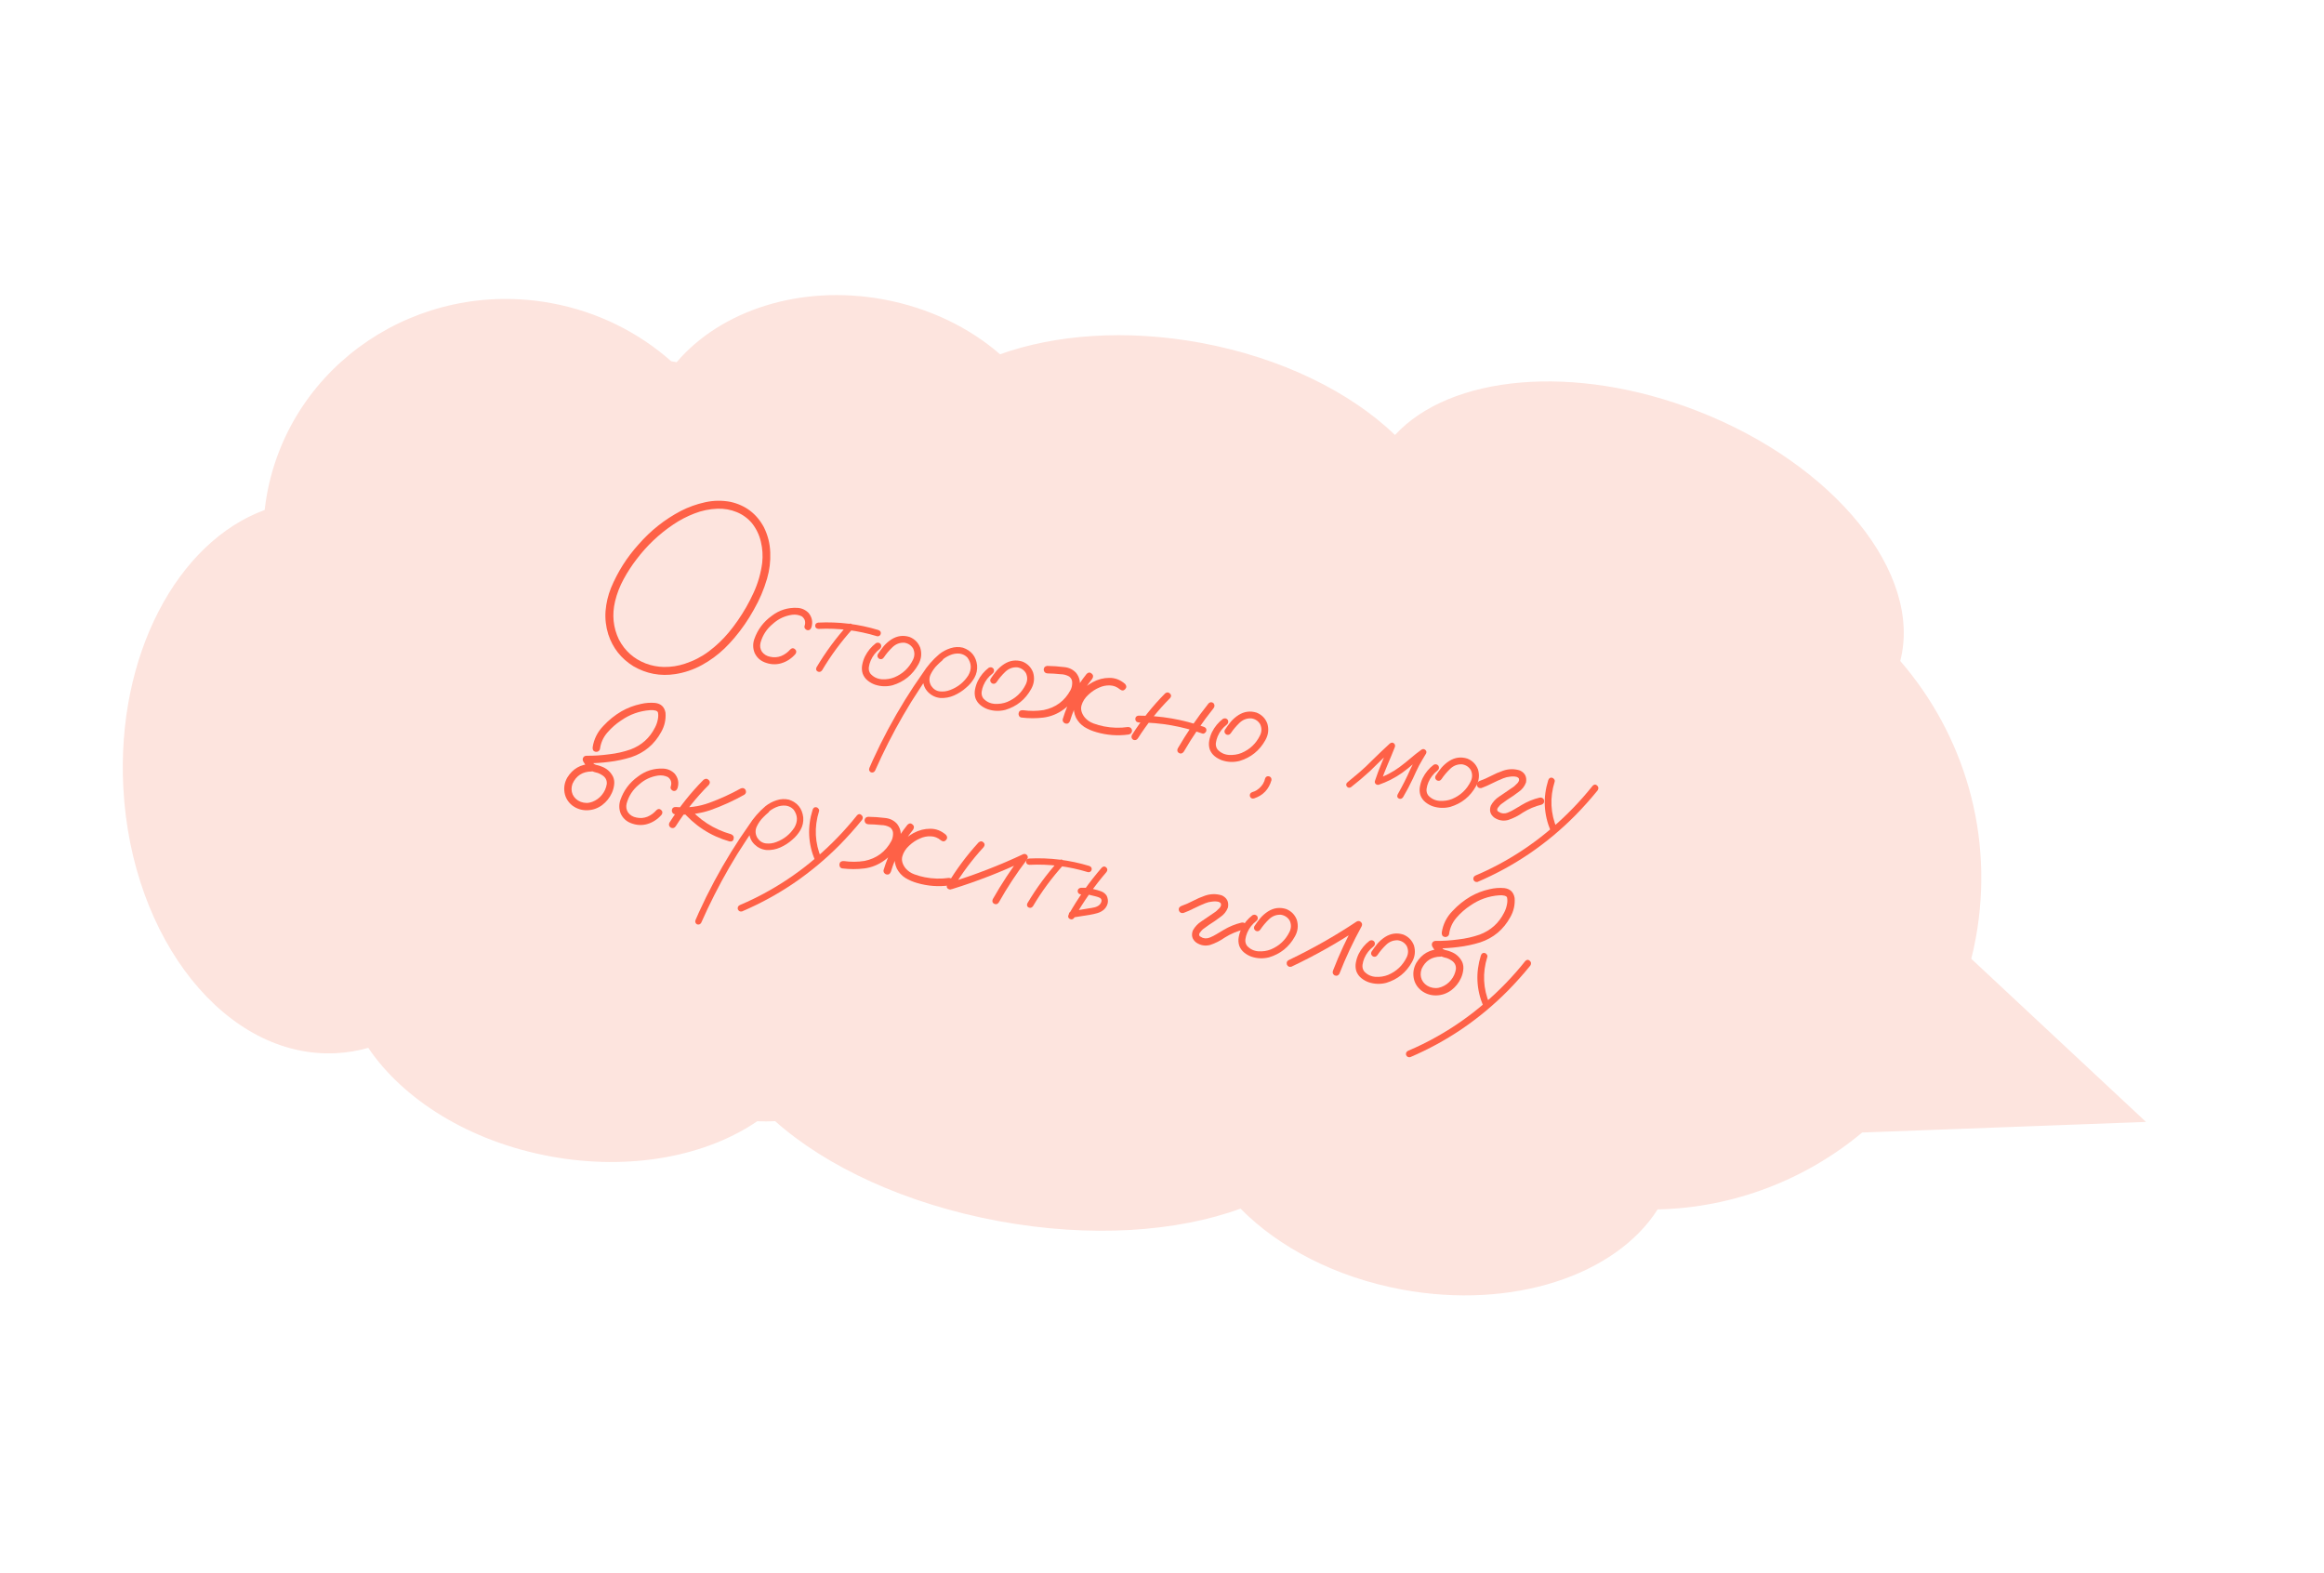 <?xml version="1.0" encoding="UTF-8"?> <svg xmlns="http://www.w3.org/2000/svg" width="263" height="178" viewBox="0 0 263 178" fill="none"><path d="M192.046 46.487C178.094 41.076 164.101 42.464 157.871 49.221C152.817 44.365 145.015 40.471 135.862 38.789C127.443 37.241 119.426 37.849 113.174 40.09C109.703 37.073 105.16 34.833 99.977 33.88C90.523 32.142 81.538 35.16 76.571 40.989L75.956 40.876C72.259 37.609 67.628 35.265 62.386 34.301C47.322 31.533 32.919 41.209 30.215 55.914C30.105 56.514 30.019 57.114 29.951 57.711C20.05 61.335 13.175 74.201 13.955 89.12C14.856 106.367 25.646 119.823 38.055 119.175C39.295 119.11 40.504 118.905 41.676 118.574C45.638 124.435 53.134 129.172 62.296 130.856C71.332 132.517 79.911 130.827 85.697 126.877C86.377 126.91 87.053 126.906 87.722 126.869C93.496 132.014 102.512 136.247 113.063 138.186C123.427 140.091 133.193 139.402 140.384 136.765C144.701 141.142 151.145 144.543 158.699 145.931C171.213 148.232 182.848 144.289 187.59 136.856C196.223 136.663 204.346 133.482 210.74 128.153L242.86 126.956L223.083 108.495C223.277 107.721 223.45 106.936 223.596 106.14C225.738 94.487 222.242 83.105 215.046 74.795C217.592 64.944 207.674 52.548 192.046 46.487Z" fill="#FDE4DE"></path><path d="M83.112 72.179C82.9 72.373 82.698 72.383 82.505 72.212C82.315 72.03 82.302 71.817 82.465 71.573C82.831 71.133 83.175 70.678 83.497 70.209C84.18 69.228 84.771 68.193 85.269 67.102C85.778 66.004 86.108 64.856 86.259 63.66C86.342 62.868 86.292 62.087 86.11 61.318C85.93 60.539 85.594 59.836 85.101 59.209C84.624 58.645 84.046 58.224 83.367 57.947C82.688 57.669 81.966 57.541 81.201 57.564C80.295 57.596 79.415 57.779 78.563 58.113C77.722 58.44 76.932 58.852 76.194 59.351C74.589 60.431 73.204 61.743 72.037 63.287C71.495 63.989 71.006 64.742 70.57 65.546C70.137 66.341 69.816 67.171 69.608 68.035C69.244 69.565 69.389 71.011 70.041 72.373C70.713 73.648 71.716 74.547 73.052 75.068C73.707 75.321 74.397 75.456 75.122 75.474C75.95 75.485 76.751 75.36 77.528 75.099C78.518 74.775 79.42 74.307 80.233 73.695C81.058 73.075 81.802 72.368 82.465 71.573C82.677 71.379 82.878 71.373 83.069 71.555C83.261 71.727 83.275 71.935 83.112 72.179C82.762 72.592 82.391 72.991 81.997 73.375C81.225 74.116 80.369 74.744 79.427 75.258C78.486 75.773 77.482 76.114 76.416 76.281C74.72 76.541 73.136 76.241 71.665 75.38C70.283 74.519 69.34 73.319 68.836 71.78C68.566 70.911 68.463 70.029 68.529 69.134C68.603 68.241 68.807 67.376 69.14 66.539C69.897 64.715 70.941 63.068 72.27 61.599C73.631 60.037 75.225 58.775 77.054 57.814C77.919 57.373 78.83 57.047 79.786 56.836C80.742 56.624 81.7 56.608 82.66 56.788C84.356 57.168 85.617 58.122 86.443 59.652C86.895 60.56 87.136 61.517 87.167 62.523C87.209 63.522 87.089 64.505 86.808 65.474C86.45 66.705 85.949 67.88 85.305 68.999C84.678 70.132 83.947 71.192 83.112 72.179Z" fill="#FE6147"></path><path d="M91.827 70.991C91.731 71.249 91.573 71.355 91.353 71.307C91.258 71.286 91.176 71.228 91.106 71.133C91.037 71.038 91.02 70.934 91.054 70.822C91.2 70.384 91.098 70.027 90.748 69.751C90.406 69.576 90.035 69.515 89.634 69.568C88.808 69.688 88.084 70.029 87.461 70.593C86.767 71.162 86.302 71.875 86.065 72.733C85.974 73.103 86.03 73.445 86.231 73.758C86.465 74.059 86.774 74.247 87.158 74.32C87.597 74.416 88.013 74.387 88.407 74.233C88.802 74.069 89.146 73.819 89.439 73.484C89.626 73.314 89.803 73.308 89.969 73.464C90.144 73.622 90.159 73.805 90.014 74.013C89.562 74.525 89.027 74.873 88.407 75.057C87.798 75.235 87.176 75.199 86.541 74.951C86.016 74.746 85.634 74.388 85.396 73.876C85.196 73.373 85.183 72.86 85.356 72.338C85.733 71.251 86.39 70.37 87.327 69.695C88.191 69.033 89.162 68.73 90.239 68.785C90.733 68.813 91.156 69.005 91.508 69.362C91.901 69.847 92.008 70.39 91.827 70.991Z" fill="#FE6147"></path><path d="M95.973 70.68C96.146 70.528 96.307 70.523 96.456 70.665C96.614 70.81 96.629 70.973 96.499 71.155C95.183 72.607 94.027 74.174 93.03 75.856C92.891 76.035 92.727 76.079 92.537 75.988C92.358 75.889 92.312 75.734 92.398 75.523C93.426 73.788 94.618 72.174 95.973 70.68ZM99.407 71.294C99.628 71.382 99.716 71.526 99.673 71.727C99.654 71.812 99.603 71.886 99.519 71.948C99.438 72 99.35 72.016 99.254 71.995C97.09 71.333 94.881 71.057 92.629 71.165C92.393 71.144 92.268 71.032 92.252 70.828C92.248 70.618 92.361 70.492 92.589 70.452C94.913 70.339 97.185 70.62 99.407 71.294Z" fill="#FE6147"></path><path d="M99.129 72.778C99.341 72.674 99.522 72.713 99.673 72.896C99.776 73.109 99.737 73.29 99.554 73.44C99.098 73.79 98.757 74.231 98.531 74.761C98.432 74.989 98.362 75.239 98.323 75.51C98.293 75.784 98.355 76.027 98.509 76.24C98.847 76.614 99.272 76.822 99.782 76.863C100.295 76.895 100.77 76.824 101.208 76.649C102.165 76.248 102.87 75.582 103.323 74.651C103.526 74.226 103.528 73.802 103.331 73.379C103.101 73.009 102.769 72.792 102.333 72.727C101.818 72.704 101.371 72.877 100.991 73.243C100.611 73.611 100.288 73.995 100.02 74.396C99.889 74.587 99.717 74.64 99.506 74.554C99.305 74.42 99.248 74.248 99.334 74.037C99.544 73.713 99.772 73.403 100.017 73.106C100.271 72.812 100.561 72.56 100.886 72.351C101.535 71.943 102.219 71.852 102.939 72.079C103.517 72.315 103.918 72.722 104.142 73.301C104.34 73.954 104.267 74.583 103.926 75.188C103.267 76.374 102.291 77.16 100.997 77.548C100.332 77.713 99.677 77.69 99.033 77.479C98.727 77.373 98.446 77.216 98.191 77.011C97.936 76.805 97.748 76.544 97.627 76.228C97.527 75.906 97.509 75.578 97.572 75.242C97.637 74.896 97.743 74.574 97.888 74.276C98.187 73.682 98.601 73.182 99.129 72.778Z" fill="#FE6147"></path><path d="M106.222 74.144C106.423 74.048 106.59 74.085 106.723 74.253C106.821 74.445 106.785 74.612 106.614 74.754C106.431 74.904 106.256 75.066 106.088 75.239C105.773 75.54 105.514 75.904 105.311 76.329C105.118 76.757 105.14 77.182 105.378 77.603C105.626 77.977 105.95 78.188 106.35 78.235C106.749 78.282 107.146 78.229 107.539 78.075C108.399 77.752 109.078 77.206 109.576 76.435C109.979 75.733 109.95 75.062 109.49 74.422C109.264 74.173 108.978 74.02 108.63 73.965C108.24 73.919 107.857 73.981 107.481 74.149C107.116 74.309 106.783 74.526 106.484 74.801C106.184 75.075 105.915 75.371 105.675 75.689C105.107 76.415 104.573 77.168 104.073 77.949C103.42 78.926 102.797 79.929 102.203 80.959C101.03 82.992 99.97 85.08 99.023 87.222C98.903 87.406 98.741 87.461 98.537 87.386C98.356 87.257 98.307 87.091 98.391 86.889C98.514 86.597 98.643 86.305 98.776 86.014C99.85 83.659 101.065 81.386 102.423 79.193C103.055 78.171 103.718 77.171 104.411 76.193C104.929 75.376 105.556 74.654 106.293 74.025C106.668 73.727 107.087 73.503 107.549 73.354C108.023 73.198 108.497 73.176 108.972 73.29C109.92 73.616 110.455 74.282 110.575 75.288C110.614 75.796 110.512 76.269 110.266 76.705C110.023 77.132 109.707 77.508 109.316 77.832C108.919 78.186 108.472 78.473 107.974 78.694C107.476 78.915 106.955 79.012 106.411 78.983C105.884 78.928 105.431 78.714 105.052 78.342C104.673 77.969 104.475 77.506 104.455 76.952C104.483 76.369 104.672 75.845 105.023 75.382C105.376 74.909 105.775 74.497 106.222 74.144Z" fill="#FE6147"></path><path d="M111.895 75.561C112.108 75.457 112.289 75.497 112.439 75.68C112.543 75.892 112.503 76.073 112.321 76.224C111.864 76.574 111.523 77.014 111.298 77.545C111.198 77.773 111.129 78.023 111.089 78.294C111.06 78.567 111.122 78.811 111.275 79.024C111.613 79.398 112.038 79.605 112.549 79.647C113.061 79.678 113.537 79.607 113.975 79.433C114.932 79.032 115.637 78.366 116.089 77.435C116.292 77.01 116.295 76.585 116.097 76.162C115.868 75.793 115.535 75.575 115.1 75.51C114.585 75.488 114.138 75.66 113.758 76.027C113.378 76.394 113.054 76.778 112.787 77.18C112.655 77.371 112.484 77.424 112.273 77.338C112.072 77.204 112.014 77.031 112.1 76.82C112.311 76.496 112.539 76.186 112.783 75.89C113.037 75.595 113.327 75.344 113.652 75.135C114.301 74.726 114.986 74.636 115.706 74.863C116.284 75.099 116.685 75.506 116.909 76.084C117.106 76.737 117.034 77.366 116.692 77.971C116.034 79.157 115.058 79.944 113.764 80.331C113.098 80.496 112.443 80.473 111.8 80.263C111.493 80.156 111.212 80 110.957 79.794C110.702 79.589 110.514 79.328 110.393 79.012C110.293 78.69 110.275 78.361 110.338 78.025C110.404 77.68 110.509 77.358 110.654 77.059C110.953 76.465 111.367 75.966 111.895 75.561Z" fill="#FE6147"></path><path d="M118.547 76.202C118.291 76.186 118.146 76.049 118.112 75.792C118.118 75.534 118.25 75.387 118.507 75.353C119.145 75.363 119.785 75.407 120.427 75.487C120.966 75.535 121.419 75.753 121.783 76.143C122.149 76.622 122.279 77.125 122.174 77.652C122.081 78.172 121.859 78.663 121.508 79.126C121.166 79.591 120.794 79.97 120.391 80.262C119.688 80.778 118.92 81.091 118.087 81.199C117.266 81.3 116.436 81.299 115.599 81.196C115.483 81.181 115.391 81.121 115.324 81.016C115.268 80.904 115.252 80.796 115.275 80.691C115.327 80.452 115.495 80.344 115.78 80.366C116.556 80.475 117.332 80.47 118.108 80.349C119.478 80.068 120.492 79.314 121.149 78.088C121.272 77.845 121.335 77.579 121.338 77.29C121.353 76.993 121.241 76.749 121.003 76.557C120.692 76.38 120.352 76.29 119.982 76.29C119.514 76.238 119.036 76.208 118.547 76.202ZM122.974 76.252C123.174 76.066 123.366 76.058 123.549 76.228C123.734 76.388 123.751 76.587 123.599 76.823C122.462 78.235 121.628 79.812 121.098 81.556C121 81.824 120.831 81.932 120.592 81.88C120.488 81.857 120.4 81.798 120.331 81.703C120.264 81.599 120.243 81.489 120.268 81.375C120.839 79.49 121.741 77.783 122.974 76.252ZM127.327 77.397C127.502 77.605 127.504 77.8 127.334 77.983C127.174 78.168 126.981 78.181 126.756 78.022C126.411 77.726 126.029 77.573 125.612 77.562C125.197 77.542 124.789 77.623 124.389 77.805C123.961 77.982 123.552 78.253 123.163 78.618C122.776 78.973 122.518 79.376 122.389 79.828C122.272 80.272 122.394 80.724 122.754 81.182C123.017 81.489 123.347 81.716 123.745 81.863C124.142 82.01 124.538 82.121 124.931 82.197C125.842 82.375 126.751 82.398 127.66 82.267C127.918 82.273 128.069 82.406 128.112 82.665C128.097 82.922 127.964 83.073 127.714 83.118C126.477 83.288 125.258 83.197 124.055 82.845C123.584 82.712 123.141 82.521 122.726 82.27C122.323 82.013 122.004 81.663 121.77 81.222C121.545 80.743 121.47 80.262 121.545 79.779C121.63 79.298 121.838 78.848 122.169 78.431C122.557 77.936 123.052 77.524 123.653 77.195C124.264 76.868 124.894 76.706 125.543 76.708C126.195 76.7 126.789 76.929 127.327 77.397Z" fill="#FE6147"></path><path d="M131.845 78.472C132.04 78.314 132.22 78.313 132.386 78.469C132.563 78.618 132.575 78.791 132.423 78.987C131.041 80.375 129.825 81.894 128.775 83.544C128.642 83.745 128.464 83.801 128.244 83.713C128.053 83.582 128.001 83.406 128.089 83.185C129.17 81.481 130.422 79.91 131.845 78.472ZM136.774 79.591C136.949 79.429 137.131 79.419 137.32 79.56C137.47 79.743 137.48 79.93 137.348 80.121C136.097 81.687 134.968 83.335 133.961 85.065C133.806 85.271 133.63 85.323 133.433 85.219C133.237 85.107 133.185 84.936 133.275 84.705C134.315 82.913 135.482 81.209 136.774 79.591ZM136.225 82.245C136.467 82.328 136.563 82.484 136.513 82.713C136.494 82.799 136.437 82.876 136.342 82.945C136.257 83.017 136.163 83.036 136.06 83.004C133.741 82.178 131.348 81.761 128.881 81.753C128.627 81.728 128.494 81.604 128.482 81.382C128.473 81.15 128.592 81.016 128.84 80.98C131.368 80.981 133.83 81.403 136.225 82.245Z" fill="#FE6147"></path><path d="M138.401 81.34C138.614 81.237 138.795 81.276 138.945 81.459C139.049 81.671 139.009 81.853 138.827 82.003C138.371 82.353 138.03 82.793 137.804 83.324C137.704 83.552 137.635 83.802 137.596 84.073C137.566 84.347 137.628 84.59 137.781 84.803C138.12 85.177 138.544 85.385 139.055 85.426C139.568 85.458 140.043 85.386 140.481 85.212C141.438 84.811 142.143 84.145 142.596 83.214C142.798 82.789 142.801 82.365 142.603 81.942C142.374 81.572 142.042 81.354 141.606 81.289C141.091 81.267 140.644 81.439 140.264 81.806C139.884 82.173 139.56 82.558 139.293 82.959C139.161 83.15 138.99 83.203 138.779 83.117C138.578 82.983 138.521 82.811 138.607 82.6C138.817 82.276 139.045 81.965 139.289 81.669C139.543 81.374 139.833 81.123 140.159 80.914C140.807 80.506 141.492 80.415 142.212 80.642C142.79 80.878 143.191 81.285 143.415 81.864C143.612 82.516 143.54 83.145 143.198 83.751C142.54 84.936 141.564 85.723 140.27 86.111C139.604 86.275 138.95 86.252 138.306 86.042C137.999 85.935 137.718 85.779 137.463 85.574C137.208 85.368 137.02 85.107 136.899 84.791C136.8 84.469 136.781 84.141 136.845 83.805C136.91 83.459 137.015 83.137 137.16 82.839C137.46 82.244 137.873 81.745 138.401 81.34Z" fill="#FE6147"></path><path d="M143.16 88.12C143.227 87.905 143.372 87.811 143.596 87.84C143.811 87.907 143.909 88.053 143.89 88.279C143.592 89.324 142.932 90.014 141.909 90.351C141.688 90.403 141.535 90.325 141.451 90.116C141.399 89.895 141.478 89.737 141.689 89.643C141.785 89.614 141.882 89.581 141.98 89.542C141.99 89.544 141.996 89.54 141.998 89.531C142.021 89.516 142.043 89.506 142.065 89.5C142.109 89.48 142.154 89.455 142.201 89.425C142.284 89.363 142.368 89.302 142.451 89.24C142.463 89.232 142.469 89.229 142.469 89.229C142.482 89.212 142.501 89.196 142.524 89.181C142.561 89.149 142.593 89.116 142.621 89.082C142.697 89.008 142.764 88.928 142.823 88.841C142.852 88.798 142.858 88.794 142.84 88.83C142.854 88.813 142.869 88.791 142.885 88.765C142.902 88.728 142.926 88.689 142.956 88.645C143.005 88.556 143.051 88.461 143.093 88.36C143.097 88.341 143.098 88.336 143.096 88.346C143.1 88.327 143.105 88.303 143.111 88.274C143.131 88.229 143.148 88.177 143.16 88.12Z" fill="#FE6147"></path><path d="M152.875 89.084C152.693 89.184 152.536 89.15 152.403 88.981C152.302 88.799 152.337 88.642 152.506 88.508C152.954 88.147 153.401 87.774 153.844 87.391C154.336 86.969 154.807 86.526 155.257 86.065C155.92 85.41 156.595 84.767 157.282 84.138C157.449 84.014 157.596 84.001 157.725 84.099C157.863 84.199 157.907 84.344 157.855 84.532C157.589 85.204 157.314 85.869 157.031 86.527C156.747 87.184 156.492 87.853 156.263 88.533C156.113 88.4 155.966 88.269 155.825 88.138C156.733 87.826 157.572 87.389 158.344 86.828C158.785 86.504 159.208 86.167 159.615 85.816C160.021 85.465 160.443 85.132 160.882 84.817C161.04 84.732 161.182 84.748 161.306 84.865C161.433 84.973 161.458 85.108 161.382 85.272C161.105 85.721 160.841 86.173 160.592 86.628C160.346 87.115 160.114 87.604 159.897 88.096C159.559 88.822 159.185 89.53 158.774 90.22C158.635 90.4 158.475 90.445 158.295 90.356C158.117 90.257 158.075 90.103 158.171 89.894C158.432 89.431 158.684 88.961 158.928 88.484C159.174 87.998 159.406 87.504 159.626 87.002C159.969 86.298 160.348 85.616 160.762 84.956C160.93 85.103 161.096 85.254 161.262 85.41C160.812 85.732 160.378 86.072 159.96 86.431C159.542 86.789 159.113 87.131 158.673 87.454C157.858 88.026 156.981 88.475 156.041 88.799C155.914 88.832 155.799 88.807 155.697 88.725C155.597 88.633 155.562 88.52 155.591 88.387C155.825 87.678 156.087 86.981 156.377 86.294C156.669 85.598 156.954 84.906 157.235 84.217C157.426 84.349 157.612 84.48 157.794 84.609C157.333 85.028 156.88 85.454 156.436 85.887C155.964 86.354 155.488 86.82 155.006 87.285C154.319 87.915 153.609 88.514 152.875 89.084Z" fill="#FE6147"></path><path d="M162.246 86.539C162.458 86.436 162.639 86.475 162.789 86.658C162.893 86.87 162.853 87.052 162.671 87.202C162.215 87.552 161.874 87.992 161.648 88.523C161.548 88.751 161.479 89.001 161.44 89.272C161.41 89.546 161.472 89.789 161.625 90.002C161.964 90.376 162.388 90.583 162.899 90.625C163.412 90.656 163.887 90.585 164.325 90.411C165.282 90.01 165.987 89.344 166.44 88.413C166.642 87.988 166.645 87.563 166.447 87.141C166.218 86.771 165.886 86.553 165.45 86.488C164.935 86.466 164.488 86.638 164.108 87.005C163.728 87.372 163.404 87.756 163.137 88.158C163.005 88.349 162.834 88.402 162.623 88.316C162.422 88.182 162.365 88.01 162.451 87.798C162.661 87.474 162.889 87.164 163.133 86.868C163.388 86.573 163.677 86.322 164.003 86.113C164.651 85.704 165.336 85.614 166.056 85.841C166.634 86.077 167.035 86.484 167.259 87.062C167.456 87.715 167.384 88.344 167.042 88.949C166.384 90.135 165.408 90.922 164.114 91.309C163.448 91.474 162.794 91.451 162.15 91.241C161.843 91.134 161.563 90.978 161.308 90.772C161.052 90.567 160.864 90.306 160.744 89.99C160.644 89.668 160.625 89.339 160.689 89.003C160.754 88.658 160.859 88.336 161.004 88.038C161.304 87.443 161.718 86.944 162.246 86.539Z" fill="#FE6147"></path><path d="M167.653 89.173C167.394 89.216 167.224 89.124 167.144 88.897C167.073 88.671 167.16 88.5 167.406 88.384C167.86 88.223 168.302 88.03 168.732 87.803C169.172 87.57 169.625 87.374 170.089 87.215C170.727 86.994 171.364 86.983 172.001 87.182C172.58 87.458 172.811 87.913 172.692 88.547C172.524 89 172.235 89.362 171.826 89.633C171.418 89.944 170.995 90.236 170.555 90.51C170.344 90.654 170.142 90.8 169.95 90.948C169.901 90.987 169.89 90.995 169.915 90.97C169.89 90.995 169.866 91.014 169.842 91.029C169.803 91.071 169.765 91.107 169.728 91.139C169.662 91.215 169.6 91.291 169.543 91.369C169.52 91.384 169.515 91.383 169.529 91.366C169.545 91.339 169.545 91.339 169.529 91.366C169.525 91.385 169.516 91.403 169.502 91.42C169.484 91.456 169.467 91.492 169.449 91.528C169.435 91.545 169.431 91.539 169.437 91.511C169.453 91.484 169.458 91.485 169.452 91.514C169.448 91.533 169.443 91.552 169.439 91.571C169.435 91.59 169.432 91.604 169.43 91.614C169.438 91.576 169.441 91.561 169.439 91.571C169.439 91.571 169.437 91.581 169.433 91.6C169.436 91.63 169.441 91.656 169.446 91.677C169.442 91.697 169.433 91.69 169.421 91.657C169.417 91.626 169.422 91.627 169.435 91.66C169.446 91.702 169.457 91.74 169.47 91.773C169.46 91.73 169.461 91.725 169.473 91.758C169.498 91.784 169.505 91.795 169.496 91.793C169.515 91.797 169.523 91.804 169.521 91.814C169.548 91.829 169.574 91.845 169.601 91.861C169.664 91.895 169.726 91.928 169.789 91.962C169.789 91.962 169.802 91.97 169.829 91.986C169.857 91.992 169.862 91.993 169.843 91.989C169.833 91.987 169.853 91.991 169.9 92.001C169.946 92.021 169.994 92.032 170.043 92.032C170.091 92.043 170.11 92.047 170.101 92.045C170.082 92.041 170.097 92.039 170.147 92.04C170.206 92.043 170.266 92.041 170.328 92.034C170.358 92.031 170.384 92.027 170.406 92.022C170.363 92.032 170.363 92.032 170.406 92.022C170.521 91.997 170.629 91.96 170.729 91.912C170.938 91.828 171.163 91.712 171.405 91.565C171.67 91.403 171.934 91.245 172.197 91.093C172.83 90.711 173.505 90.433 174.223 90.26C174.463 90.213 174.634 90.3 174.736 90.522C174.791 90.774 174.702 90.949 174.471 91.049C173.711 91.233 173.001 91.533 172.34 91.949C171.821 92.315 171.259 92.597 170.657 92.796C170.097 92.934 169.577 92.84 169.098 92.516C168.637 92.156 168.512 91.699 168.723 91.145C168.954 90.725 169.273 90.385 169.68 90.124C170.104 89.827 170.533 89.535 170.965 89.25C171.069 89.183 171.175 89.111 171.282 89.034C171.33 88.995 171.373 88.959 171.41 88.927C171.447 88.895 171.453 88.891 171.427 88.916C171.441 88.899 171.461 88.878 171.486 88.854C171.572 88.782 171.648 88.709 171.714 88.634C171.753 88.592 171.786 88.554 171.814 88.52C171.827 88.503 171.821 88.507 171.796 88.532C171.78 88.558 171.781 88.553 171.799 88.517C171.813 88.5 171.827 88.483 171.84 88.466C171.858 88.43 171.877 88.389 171.897 88.344C171.877 88.389 171.87 88.398 171.877 88.369C171.883 88.341 171.893 88.318 171.906 88.301C171.924 88.265 171.926 88.255 171.913 88.272C171.899 88.199 171.89 88.147 171.887 88.117C171.891 88.097 171.884 88.081 171.867 88.067C171.852 88.044 171.837 88.026 171.82 88.012C171.834 88.035 171.813 88.02 171.754 87.968C171.781 87.984 171.776 87.983 171.74 87.965C171.706 87.937 171.675 87.92 171.646 87.914C171.684 87.922 171.684 87.922 171.646 87.914C171.608 87.906 171.579 87.9 171.56 87.895C171.341 87.848 171.091 87.848 170.81 87.897C170.718 87.907 170.614 87.924 170.499 87.949C170.36 87.989 170.231 88.031 170.112 88.074C169.695 88.243 169.285 88.429 168.881 88.631C168.487 88.835 168.078 89.015 167.653 89.173Z" fill="#FE6147"></path><path d="M175.205 88.3C175.288 88.058 175.434 87.96 175.644 88.006C175.739 88.027 175.817 88.084 175.877 88.177C175.948 88.262 175.967 88.357 175.935 88.46C175.371 90.266 175.458 92.044 176.196 93.794C176.248 94.015 176.168 94.173 175.958 94.267C175.739 94.309 175.581 94.23 175.485 94.029C174.696 92.147 174.603 90.238 175.205 88.3ZM180.246 88.905C180.421 88.743 180.587 88.739 180.743 88.893C180.911 89.04 180.932 89.219 180.805 89.431C179.999 90.425 179.146 91.379 178.248 92.292C176.659 93.895 174.931 95.332 173.065 96.604C171.223 97.852 169.272 98.916 167.211 99.796C166.992 99.838 166.836 99.754 166.741 99.543C166.699 99.324 166.779 99.167 166.98 99.071C168.103 98.596 169.2 98.055 170.272 97.45C172.175 96.375 173.957 95.125 175.617 93.698C177.313 92.248 178.855 90.65 180.246 88.905Z" fill="#FE6147"></path><path d="M66.897 86.449C67.154 86.465 67.305 86.597 67.35 86.847C67.334 87.104 67.201 87.255 66.952 87.3C65.931 87.307 65.21 87.77 64.79 88.688C64.637 89.114 64.644 89.52 64.809 89.906C64.987 90.285 65.286 90.56 65.709 90.732C66.162 90.901 66.601 90.902 67.027 90.735C67.463 90.57 67.825 90.309 68.113 89.952C68.412 89.588 68.597 89.173 68.668 88.709C68.697 88.305 68.541 87.987 68.202 87.753C68.038 87.637 67.858 87.543 67.664 87.47C67.426 87.418 67.186 87.346 66.947 87.254C66.721 87.145 66.539 86.99 66.403 86.791C66.267 86.591 66.136 86.388 66.011 86.18C65.933 86.034 65.924 85.892 65.984 85.755C66.056 85.611 66.178 85.532 66.35 85.52C67.218 85.529 68.085 85.473 68.951 85.352C69.77 85.261 70.569 85.08 71.348 84.81C72.599 84.344 73.524 83.516 74.123 82.327C74.275 82.04 74.381 81.739 74.44 81.422C74.505 81.126 74.51 80.852 74.454 80.6C74.434 80.556 74.407 80.52 74.373 80.492C74.32 80.461 74.266 80.434 74.211 80.412C74.003 80.357 73.787 80.34 73.562 80.361C72.364 80.449 71.269 80.84 70.278 81.534C69.718 81.901 69.204 82.354 68.737 82.892C68.27 83.43 67.99 84.048 67.898 84.748C67.873 84.862 67.808 84.953 67.704 85.02C67.601 85.078 67.497 85.095 67.392 85.072C67.154 85.02 67.046 84.852 67.068 84.567C67.212 83.629 67.619 82.818 68.288 82.134C68.889 81.486 69.568 80.939 70.325 80.494C71.01 80.104 71.734 79.827 72.5 79.664C73.048 79.534 73.596 79.493 74.145 79.543C74.806 79.627 75.196 79.997 75.313 80.652C75.374 81.425 75.21 82.154 74.821 82.839C74.058 84.232 72.926 85.18 71.427 85.682C70.613 85.934 69.79 86.11 68.959 86.209C68.105 86.322 67.248 86.375 66.39 86.368C66.497 86.152 66.609 85.936 66.726 85.722C66.858 85.99 67.02 86.231 67.214 86.443C67.337 86.519 67.471 86.569 67.616 86.59C67.769 86.624 67.918 86.671 68.065 86.733C68.666 86.954 69.106 87.345 69.383 87.905C69.509 88.202 69.546 88.51 69.497 88.829C69.459 89.141 69.373 89.442 69.24 89.733C68.991 90.278 68.627 90.734 68.147 91.099C67.635 91.477 67.068 91.673 66.445 91.687C65.822 91.701 65.257 91.518 64.751 91.138C64.267 90.743 63.978 90.255 63.885 89.675C63.792 89.095 63.893 88.537 64.19 88.002C64.811 86.988 65.713 86.47 66.897 86.449Z" fill="#FE6147"></path><path d="M76.677 89.181C76.58 89.439 76.422 89.545 76.203 89.497C76.107 89.476 76.025 89.418 75.956 89.323C75.887 89.228 75.869 89.124 75.904 89.012C76.049 88.574 75.947 88.217 75.598 87.941C75.256 87.766 74.884 87.705 74.483 87.758C73.657 87.878 72.933 88.219 72.311 88.783C71.617 89.352 71.151 90.065 70.915 90.923C70.824 91.293 70.879 91.635 71.081 91.948C71.315 92.249 71.624 92.437 72.008 92.51C72.447 92.606 72.863 92.577 73.256 92.423C73.652 92.259 73.996 92.009 74.289 91.674C74.476 91.504 74.652 91.498 74.818 91.654C74.993 91.812 75.008 91.995 74.863 92.204C74.412 92.715 73.876 93.063 73.256 93.247C72.648 93.425 72.026 93.389 71.39 93.141C70.865 92.936 70.484 92.578 70.245 92.066C70.045 91.563 70.032 91.05 70.206 90.528C70.583 89.441 71.24 88.56 72.177 87.885C73.04 87.223 74.011 86.92 75.088 86.975C75.582 87.003 76.005 87.195 76.357 87.552C76.751 88.037 76.858 88.58 76.677 89.181Z" fill="#FE6147"></path><path d="M79.609 88.246C79.825 88.083 80.019 88.085 80.192 88.253C80.368 88.411 80.377 88.598 80.22 88.814C78.801 90.234 77.551 91.795 76.47 93.498C76.336 93.699 76.154 93.754 75.924 93.664C75.714 93.528 75.654 93.345 75.744 93.115C76.859 91.349 78.147 89.726 79.609 88.246ZM83.801 89.235C84.025 89.124 84.212 89.164 84.359 89.356C84.478 89.592 84.436 89.783 84.235 89.929C83.004 90.62 81.718 91.204 80.374 91.681C79.061 92.114 77.718 92.266 76.347 92.137C76.232 92.112 76.146 92.049 76.089 91.946C76.031 91.844 76.014 91.74 76.037 91.635C76.087 91.406 76.249 91.301 76.525 91.321C77.827 91.445 79.082 91.284 80.288 90.838C81.505 90.393 82.676 89.859 83.801 89.235ZM77.1 91.642C76.989 91.418 77.03 91.227 77.224 91.069C77.448 90.958 77.639 91 77.797 91.194C79.112 92.77 80.758 93.839 82.735 94.4C82.982 94.504 83.08 94.675 83.028 94.913C82.986 95.154 82.829 95.255 82.557 95.215C80.375 94.59 78.556 93.398 77.1 91.642Z" fill="#FE6147"></path><path d="M86.549 91.348C86.75 91.252 86.917 91.288 87.05 91.457C87.148 91.649 87.112 91.816 86.941 91.958C86.758 92.108 86.583 92.27 86.415 92.443C86.1 92.744 85.84 93.108 85.638 93.533C85.445 93.961 85.467 94.386 85.705 94.807C85.953 95.181 86.277 95.392 86.677 95.439C87.076 95.486 87.472 95.433 87.866 95.278C88.726 94.956 89.405 94.41 89.903 93.639C90.305 92.937 90.277 92.266 89.817 91.626C89.591 91.377 89.305 91.224 88.957 91.168C88.567 91.123 88.184 91.185 87.807 91.353C87.442 91.513 87.11 91.73 86.811 92.005C86.511 92.279 86.241 92.575 86.002 92.893C85.434 93.619 84.9 94.372 84.4 95.153C83.747 96.13 83.124 97.133 82.529 98.163C81.356 100.196 80.296 102.284 79.35 104.426C79.23 104.61 79.068 104.665 78.864 104.59C78.682 104.461 78.634 104.295 78.718 104.093C78.841 103.801 78.97 103.509 79.103 103.218C80.176 100.863 81.392 98.59 82.749 96.397C83.382 95.375 84.045 94.375 84.738 93.397C85.256 92.58 85.883 91.858 86.62 91.229C86.995 90.931 87.413 90.707 87.876 90.558C88.35 90.401 88.824 90.38 89.299 90.493C90.247 90.82 90.782 91.486 90.902 92.492C90.941 93.001 90.838 93.473 90.593 93.909C90.35 94.336 90.034 94.712 89.643 95.036C89.246 95.389 88.799 95.677 88.3 95.898C87.802 96.119 87.282 96.216 86.738 96.187C86.21 96.132 85.757 95.918 85.379 95.546C85 95.173 84.801 94.71 84.782 94.156C84.809 93.573 84.999 93.049 85.35 92.586C85.703 92.113 86.102 91.701 86.549 91.348Z" fill="#FE6147"></path><path d="M91.957 91.643C92.04 91.401 92.186 91.303 92.396 91.349C92.491 91.369 92.569 91.426 92.629 91.519C92.7 91.605 92.719 91.699 92.687 91.802C92.123 93.608 92.21 95.386 92.948 97.136C93 97.357 92.921 97.515 92.71 97.609C92.491 97.651 92.333 97.572 92.237 97.371C91.448 95.49 91.355 93.58 91.957 91.643ZM96.998 92.247C97.173 92.085 97.339 92.081 97.495 92.236C97.663 92.382 97.684 92.561 97.558 92.774C96.751 93.767 95.898 94.721 95 95.635C93.411 97.237 91.683 98.674 89.817 99.947C87.975 101.194 86.024 102.258 83.963 103.138C83.744 103.18 83.588 103.096 83.494 102.886C83.451 102.667 83.531 102.509 83.732 102.413C84.855 101.938 85.952 101.398 87.024 100.792C88.927 99.718 90.709 98.467 92.369 97.04C94.065 95.591 95.608 93.993 96.998 92.247Z" fill="#FE6147"></path><path d="M98.273 93.275C98.016 93.259 97.871 93.122 97.838 92.865C97.844 92.606 97.976 92.46 98.233 92.426C98.871 92.436 99.511 92.48 100.153 92.56C100.692 92.608 101.144 92.826 101.509 93.216C101.874 93.695 102.005 94.198 101.9 94.725C101.806 95.245 101.584 95.736 101.233 96.199C100.892 96.664 100.52 97.043 100.116 97.335C99.414 97.851 98.646 98.164 97.813 98.272C96.991 98.373 96.162 98.372 95.325 98.269C95.208 98.254 95.116 98.194 95.049 98.089C94.994 97.977 94.977 97.868 95 97.763C95.052 97.525 95.221 97.417 95.506 97.439C96.282 97.548 97.058 97.542 97.833 97.422C99.204 97.141 100.218 96.387 100.875 95.161C100.998 94.918 101.061 94.652 101.064 94.363C101.079 94.066 100.967 93.822 100.729 93.63C100.418 93.453 100.078 93.363 99.708 93.363C99.24 93.311 98.761 93.281 98.273 93.275ZM102.7 93.325C102.9 93.139 103.092 93.131 103.275 93.301C103.46 93.461 103.476 93.66 103.325 93.896C102.187 95.308 101.354 96.885 100.824 98.629C100.725 98.897 100.557 99.005 100.318 98.953C100.213 98.93 100.126 98.871 100.057 98.776C99.99 98.671 99.969 98.562 99.994 98.448C100.564 96.563 101.466 94.856 102.7 93.325ZM107.053 94.469C107.227 94.677 107.23 94.873 107.06 95.056C106.9 95.241 106.707 95.254 106.482 95.094C106.136 94.799 105.755 94.646 105.338 94.635C104.922 94.615 104.515 94.696 104.115 94.878C103.687 95.055 103.278 95.326 102.889 95.69C102.501 96.046 102.243 96.449 102.115 96.901C101.998 97.345 102.12 97.796 102.479 98.255C102.742 98.562 103.073 98.789 103.47 98.936C103.868 99.082 104.264 99.194 104.657 99.269C105.568 99.448 106.477 99.471 107.385 99.34C107.644 99.346 107.795 99.479 107.838 99.738C107.822 99.995 107.689 100.145 107.44 100.191C106.203 100.361 104.984 100.27 103.781 99.918C103.31 99.785 102.867 99.594 102.452 99.343C102.048 99.085 101.73 98.736 101.496 98.295C101.271 97.816 101.196 97.335 101.271 96.852C101.356 96.371 101.564 95.921 101.895 95.504C102.283 95.008 102.777 94.597 103.379 94.268C103.99 93.941 104.62 93.779 105.269 93.781C105.92 93.773 106.515 94.002 107.053 94.469Z" fill="#FE6147"></path><path d="M110.75 95.32C110.945 95.163 111.125 95.162 111.291 95.318C111.459 95.465 111.47 95.642 111.325 95.85C110.015 97.274 108.865 98.812 107.874 100.466C107.712 100.66 107.532 100.706 107.335 100.603C107.137 100.5 107.089 100.334 107.188 100.106C108.212 98.39 109.399 96.795 110.75 95.32ZM107.754 100.604C107.507 100.64 107.346 100.55 107.273 100.335C107.21 100.121 107.289 99.963 107.511 99.862C110.361 98.984 113.129 97.913 115.813 96.649C115.994 96.599 116.142 96.651 116.259 96.806C116.344 96.965 116.33 97.122 116.216 97.277C115.04 98.82 113.979 100.432 113.032 102.115C112.887 102.323 112.711 102.375 112.504 102.27C112.306 102.167 112.254 101.995 112.346 101.755C113.336 100.012 114.434 98.343 115.642 96.747C115.776 96.956 115.91 97.165 116.045 97.374C113.358 98.648 110.595 99.724 107.754 100.604Z" fill="#FE6147"></path><path d="M119.837 97.377C120.01 97.225 120.171 97.22 120.32 97.362C120.479 97.507 120.493 97.67 120.364 97.851C119.047 99.303 117.891 100.87 116.895 102.552C116.756 102.732 116.591 102.776 116.401 102.685C116.223 102.586 116.177 102.431 116.263 102.22C117.291 100.485 118.482 98.87 119.837 97.377ZM123.272 97.991C123.492 98.079 123.581 98.223 123.537 98.423C123.518 98.509 123.467 98.583 123.384 98.645C123.303 98.697 123.214 98.713 123.119 98.692C120.954 98.03 118.746 97.753 116.493 97.862C116.258 97.841 116.132 97.728 116.117 97.525C116.113 97.314 116.225 97.189 116.454 97.149C118.777 97.036 121.05 97.316 123.272 97.991Z" fill="#FE6147"></path><path d="M124.685 98.179C124.86 98.017 125.027 98.008 125.185 98.153C125.344 98.297 125.356 98.47 125.222 98.671C123.842 100.279 122.627 102.003 121.576 103.843C121.433 104.041 121.262 104.089 121.065 103.986C120.877 103.885 120.832 103.726 120.93 103.507C122.004 101.602 123.256 99.826 124.685 98.179ZM122.346 101.207C122.101 101.184 121.972 101.066 121.958 100.853C121.954 100.642 122.067 100.512 122.298 100.462C122.591 100.446 122.884 100.455 123.177 100.489C123.4 100.517 123.615 100.564 123.821 100.629C124.088 100.687 124.351 100.765 124.61 100.861C124.878 100.96 125.091 101.131 125.247 101.375C125.494 101.939 125.398 102.447 124.96 102.901C124.724 103.11 124.463 103.253 124.176 103.33C123.899 103.41 123.616 103.473 123.326 103.52C122.663 103.625 122 103.73 121.338 103.836C121.119 103.828 120.989 103.715 120.947 103.496C120.966 103.27 121.084 103.141 121.301 103.108C121.945 102.999 122.583 102.893 123.215 102.791C123.42 102.766 123.633 102.727 123.854 102.675C124.076 102.624 124.26 102.534 124.408 102.406C124.546 102.277 124.629 102.125 124.657 101.951C124.673 101.834 124.622 101.723 124.505 101.618C124.353 101.535 124.182 101.472 123.991 101.431C123.793 101.378 123.593 101.329 123.393 101.285C123.242 101.243 123.089 101.214 122.932 101.2C122.941 101.202 122.912 101.201 122.843 101.195C122.793 101.195 122.738 101.193 122.679 101.19C122.568 101.196 122.457 101.201 122.346 101.207Z" fill="#FE6147"></path><path d="M133.926 103.312C133.666 103.355 133.496 103.263 133.416 103.036C133.345 102.811 133.433 102.64 133.678 102.523C134.133 102.363 134.575 102.169 135.004 101.943C135.445 101.709 135.897 101.513 136.361 101.354C136.999 101.134 137.636 101.123 138.273 101.321C138.852 101.598 139.083 102.053 138.965 102.687C138.796 103.14 138.507 103.501 138.098 103.772C137.691 104.083 137.267 104.375 136.827 104.649C136.616 104.793 136.414 104.939 136.222 105.087C136.174 105.127 136.162 105.134 136.187 105.11C136.162 105.134 136.138 105.154 136.115 105.169C136.076 105.21 136.038 105.247 136.001 105.279C135.934 105.354 135.873 105.431 135.816 105.508C135.792 105.523 135.788 105.522 135.801 105.505C135.817 105.479 135.817 105.479 135.801 105.505C135.797 105.524 135.788 105.542 135.775 105.559C135.757 105.595 135.739 105.631 135.721 105.668C135.707 105.685 135.703 105.679 135.71 105.65C135.726 105.624 135.73 105.625 135.724 105.653C135.72 105.672 135.716 105.691 135.712 105.71C135.707 105.73 135.704 105.744 135.702 105.753C135.711 105.715 135.714 105.701 135.712 105.71C135.712 105.71 135.709 105.72 135.705 105.739C135.709 105.77 135.713 105.796 135.718 105.817C135.714 105.836 135.706 105.829 135.693 105.796C135.69 105.766 135.694 105.767 135.707 105.799C135.718 105.842 135.73 105.879 135.743 105.912C135.732 105.87 135.733 105.865 135.746 105.898C135.77 105.923 135.778 105.935 135.768 105.933C135.787 105.937 135.796 105.944 135.794 105.953C135.82 105.969 135.847 105.985 135.873 106.001C135.936 106.034 135.998 106.068 136.061 106.102C136.061 106.102 136.074 106.109 136.101 106.125C136.13 106.131 136.134 106.132 136.115 106.128C136.106 106.126 136.125 106.13 136.172 106.141C136.218 106.161 136.266 106.171 136.316 106.172C136.363 106.182 136.382 106.187 136.373 106.185C136.354 106.18 136.369 106.179 136.419 106.18C136.478 106.182 136.539 106.181 136.6 106.174C136.631 106.171 136.657 106.166 136.678 106.161C136.635 106.172 136.635 106.172 136.678 106.161C136.793 106.136 136.901 106.1 137.001 106.052C137.21 105.967 137.435 105.851 137.677 105.704C137.942 105.542 138.206 105.385 138.469 105.232C139.102 104.851 139.778 104.573 140.495 104.4C140.735 104.352 140.906 104.439 141.008 104.661C141.063 104.913 140.975 105.089 140.743 105.188C139.983 105.372 139.273 105.672 138.613 106.088C138.093 106.455 137.532 106.737 136.929 106.935C136.369 107.073 135.85 106.98 135.371 106.656C134.909 106.295 134.784 105.838 134.995 105.284C135.226 104.865 135.545 104.525 135.952 104.264C136.377 103.966 136.805 103.675 137.237 103.389C137.342 103.322 137.447 103.25 137.554 103.174C137.603 103.134 137.645 103.099 137.682 103.067C137.719 103.035 137.725 103.031 137.7 103.056C137.713 103.039 137.733 103.018 137.758 102.993C137.844 102.922 137.92 102.849 137.986 102.773C138.025 102.732 138.058 102.694 138.086 102.66C138.1 102.643 138.094 102.647 138.068 102.671C138.053 102.698 138.054 102.693 138.072 102.657C138.085 102.64 138.099 102.623 138.113 102.606C138.131 102.57 138.149 102.529 138.169 102.483C138.149 102.529 138.143 102.537 138.149 102.509C138.155 102.48 138.165 102.457 138.179 102.44C138.197 102.404 138.199 102.395 138.185 102.412C138.171 102.339 138.162 102.287 138.159 102.256C138.163 102.237 138.157 102.221 138.14 102.207C138.125 102.184 138.109 102.165 138.092 102.151C138.107 102.175 138.085 102.16 138.026 102.107C138.053 102.123 138.048 102.122 138.012 102.104C137.978 102.077 137.947 102.06 137.918 102.054C137.956 102.062 137.956 102.062 137.918 102.054C137.88 102.045 137.851 102.039 137.832 102.035C137.613 101.987 137.363 101.988 137.082 102.036C136.99 102.046 136.887 102.064 136.771 102.088C136.633 102.128 136.503 102.17 136.384 102.214C135.967 102.383 135.557 102.568 135.153 102.77C134.759 102.974 134.35 103.155 133.926 103.312Z" fill="#FE6147"></path><path d="M141.742 103.562C141.955 103.459 142.136 103.498 142.286 103.681C142.39 103.893 142.35 104.074 142.168 104.225C141.711 104.575 141.37 105.015 141.145 105.546C141.045 105.774 140.976 106.024 140.936 106.295C140.907 106.568 140.969 106.812 141.122 107.025C141.46 107.399 141.885 107.606 142.396 107.648C142.908 107.679 143.384 107.608 143.822 107.434C144.779 107.033 145.484 106.367 145.936 105.436C146.139 105.011 146.142 104.586 145.944 104.163C145.715 103.794 145.382 103.576 144.947 103.511C144.432 103.489 143.985 103.661 143.605 104.028C143.225 104.395 142.901 104.779 142.634 105.181C142.502 105.372 142.331 105.425 142.12 105.339C141.919 105.205 141.861 105.032 141.947 104.821C142.158 104.497 142.386 104.187 142.63 103.891C142.884 103.596 143.174 103.345 143.499 103.136C144.148 102.727 144.833 102.637 145.553 102.864C146.131 103.1 146.532 103.507 146.756 104.085C146.953 104.738 146.881 105.367 146.539 105.972C145.881 107.158 144.905 107.945 143.611 108.332C142.945 108.497 142.29 108.474 141.647 108.264C141.34 108.157 141.059 108.001 140.804 107.795C140.549 107.59 140.361 107.329 140.24 107.013C140.14 106.691 140.122 106.362 140.185 106.026C140.251 105.681 140.356 105.359 140.501 105.061C140.8 104.466 141.214 103.967 141.742 103.562Z" fill="#FE6147"></path><path d="M146.138 109.393C145.896 109.45 145.725 109.363 145.625 109.131C145.568 108.889 145.656 108.718 145.887 108.619C148.531 107.356 151.075 105.912 153.519 104.286C153.7 104.185 153.862 104.201 154.003 104.331C154.154 104.464 154.184 104.626 154.093 104.816C153.134 106.556 152.292 108.351 151.569 110.202C151.433 110.413 151.251 110.468 151.023 110.368C150.822 110.235 150.767 110.053 150.857 109.822C151.571 107.969 152.408 106.172 153.367 104.432C153.566 104.616 153.762 104.798 153.952 104.98C151.45 106.643 148.846 108.114 146.138 109.393Z" fill="#FE6147"></path><path d="M154.995 106.452C155.208 106.348 155.389 106.388 155.539 106.57C155.643 106.783 155.603 106.964 155.421 107.114C154.964 107.465 154.624 107.905 154.398 108.435C154.298 108.664 154.229 108.913 154.19 109.185C154.16 109.458 154.222 109.701 154.375 109.915C154.714 110.288 155.138 110.496 155.649 110.537C156.162 110.569 156.637 110.498 157.075 110.323C158.032 109.922 158.737 109.256 159.189 108.326C159.392 107.9 159.395 107.476 159.197 107.053C158.968 106.683 158.635 106.466 158.2 106.401C157.685 106.379 157.238 106.551 156.858 106.918C156.478 107.285 156.154 107.669 155.887 108.07C155.755 108.262 155.584 108.314 155.373 108.228C155.172 108.094 155.115 107.922 155.201 107.711C155.411 107.387 155.639 107.077 155.883 106.78C156.137 106.486 156.427 106.234 156.752 106.025C157.401 105.617 158.086 105.526 158.806 105.753C159.384 105.989 159.785 106.397 160.009 106.975C160.206 107.628 160.134 108.257 159.792 108.862C159.134 110.048 158.158 110.834 156.864 111.222C156.198 111.387 155.544 111.364 154.9 111.154C154.593 111.047 154.312 110.891 154.057 110.685C153.802 110.479 153.614 110.219 153.493 109.902C153.394 109.581 153.375 109.252 153.439 108.916C153.504 108.57 153.609 108.248 153.754 107.95C154.054 107.356 154.467 106.856 154.995 106.452Z" fill="#FE6147"></path><path d="M162.989 107.4C163.246 107.416 163.397 107.549 163.442 107.799C163.426 108.055 163.294 108.206 163.044 108.252C162.023 108.259 161.302 108.721 160.882 109.639C160.729 110.066 160.736 110.472 160.901 110.858C161.079 111.236 161.378 111.512 161.801 111.684C162.254 111.852 162.693 111.853 163.119 111.686C163.555 111.522 163.917 111.261 164.205 110.903C164.504 110.539 164.689 110.125 164.761 109.66C164.789 109.257 164.633 108.938 164.294 108.704C164.13 108.588 163.95 108.494 163.756 108.422C163.518 108.37 163.279 108.298 163.039 108.205C162.813 108.096 162.632 107.942 162.495 107.742C162.359 107.542 162.228 107.339 162.103 107.132C162.026 106.985 162.016 106.843 162.076 106.706C162.148 106.562 162.27 106.484 162.442 106.471C163.31 106.481 164.177 106.425 165.043 106.304C165.862 106.212 166.661 106.032 167.44 105.762C168.691 105.295 169.616 104.467 170.215 103.278C170.367 102.992 170.473 102.69 170.532 102.373C170.597 102.077 170.602 101.803 170.547 101.552C170.526 101.507 170.499 101.471 170.465 101.444C170.412 101.412 170.358 101.385 170.303 101.363C170.095 101.308 169.879 101.291 169.654 101.312C168.456 101.4 167.361 101.791 166.37 102.485C165.81 102.853 165.297 103.305 164.829 103.843C164.362 104.381 164.083 105 163.99 105.699C163.965 105.814 163.9 105.905 163.796 105.972C163.693 106.029 163.589 106.047 163.484 106.024C163.246 105.972 163.138 105.803 163.16 105.518C163.304 104.58 163.711 103.769 164.38 103.086C164.981 102.437 165.66 101.89 166.417 101.446C167.102 101.055 167.827 100.779 168.592 100.616C169.14 100.485 169.688 100.445 170.237 100.495C170.899 100.579 171.288 100.949 171.405 101.604C171.466 102.377 171.302 103.106 170.913 103.79C170.15 105.183 169.018 106.131 167.519 106.634C166.705 106.886 165.882 107.061 165.051 107.16C164.197 107.274 163.34 107.327 162.482 107.32C162.589 107.103 162.701 106.888 162.818 106.673C162.95 106.942 163.112 107.182 163.306 107.394C163.429 107.471 163.563 107.52 163.708 107.542C163.861 107.575 164.01 107.623 164.157 107.685C164.758 107.906 165.198 108.296 165.476 108.857C165.601 109.154 165.638 109.462 165.589 109.781C165.551 110.093 165.465 110.394 165.332 110.684C165.083 111.23 164.719 111.685 164.239 112.051C163.727 112.429 163.16 112.625 162.537 112.639C161.914 112.653 161.349 112.47 160.843 112.089C160.359 111.694 160.071 111.207 159.977 110.626C159.884 110.046 159.985 109.489 160.282 108.954C160.903 107.94 161.805 107.422 162.989 107.4Z" fill="#FE6147"></path><path d="M167.583 108.132C167.665 107.89 167.812 107.792 168.022 107.838C168.117 107.858 168.195 107.915 168.254 108.008C168.326 108.094 168.345 108.188 168.313 108.291C167.749 110.097 167.836 111.875 168.574 113.625C168.625 113.846 168.546 114.004 168.336 114.098C168.117 114.14 167.959 114.061 167.863 113.86C167.074 111.979 166.98 110.069 167.583 108.132ZM172.623 108.736C172.798 108.574 172.964 108.57 173.121 108.725C173.289 108.871 173.309 109.051 173.183 109.263C172.377 110.256 171.524 111.21 170.625 112.124C169.037 113.726 167.309 115.164 165.442 116.436C163.601 117.683 161.65 118.747 159.589 119.627C159.37 119.669 159.213 119.585 159.119 119.375C159.077 119.156 159.156 118.998 159.357 118.902C160.48 118.427 161.578 117.887 162.649 117.281C164.553 116.207 166.335 114.956 167.995 113.529C169.69 112.08 171.233 110.482 172.623 108.736Z" fill="#FE6147"></path></svg> 